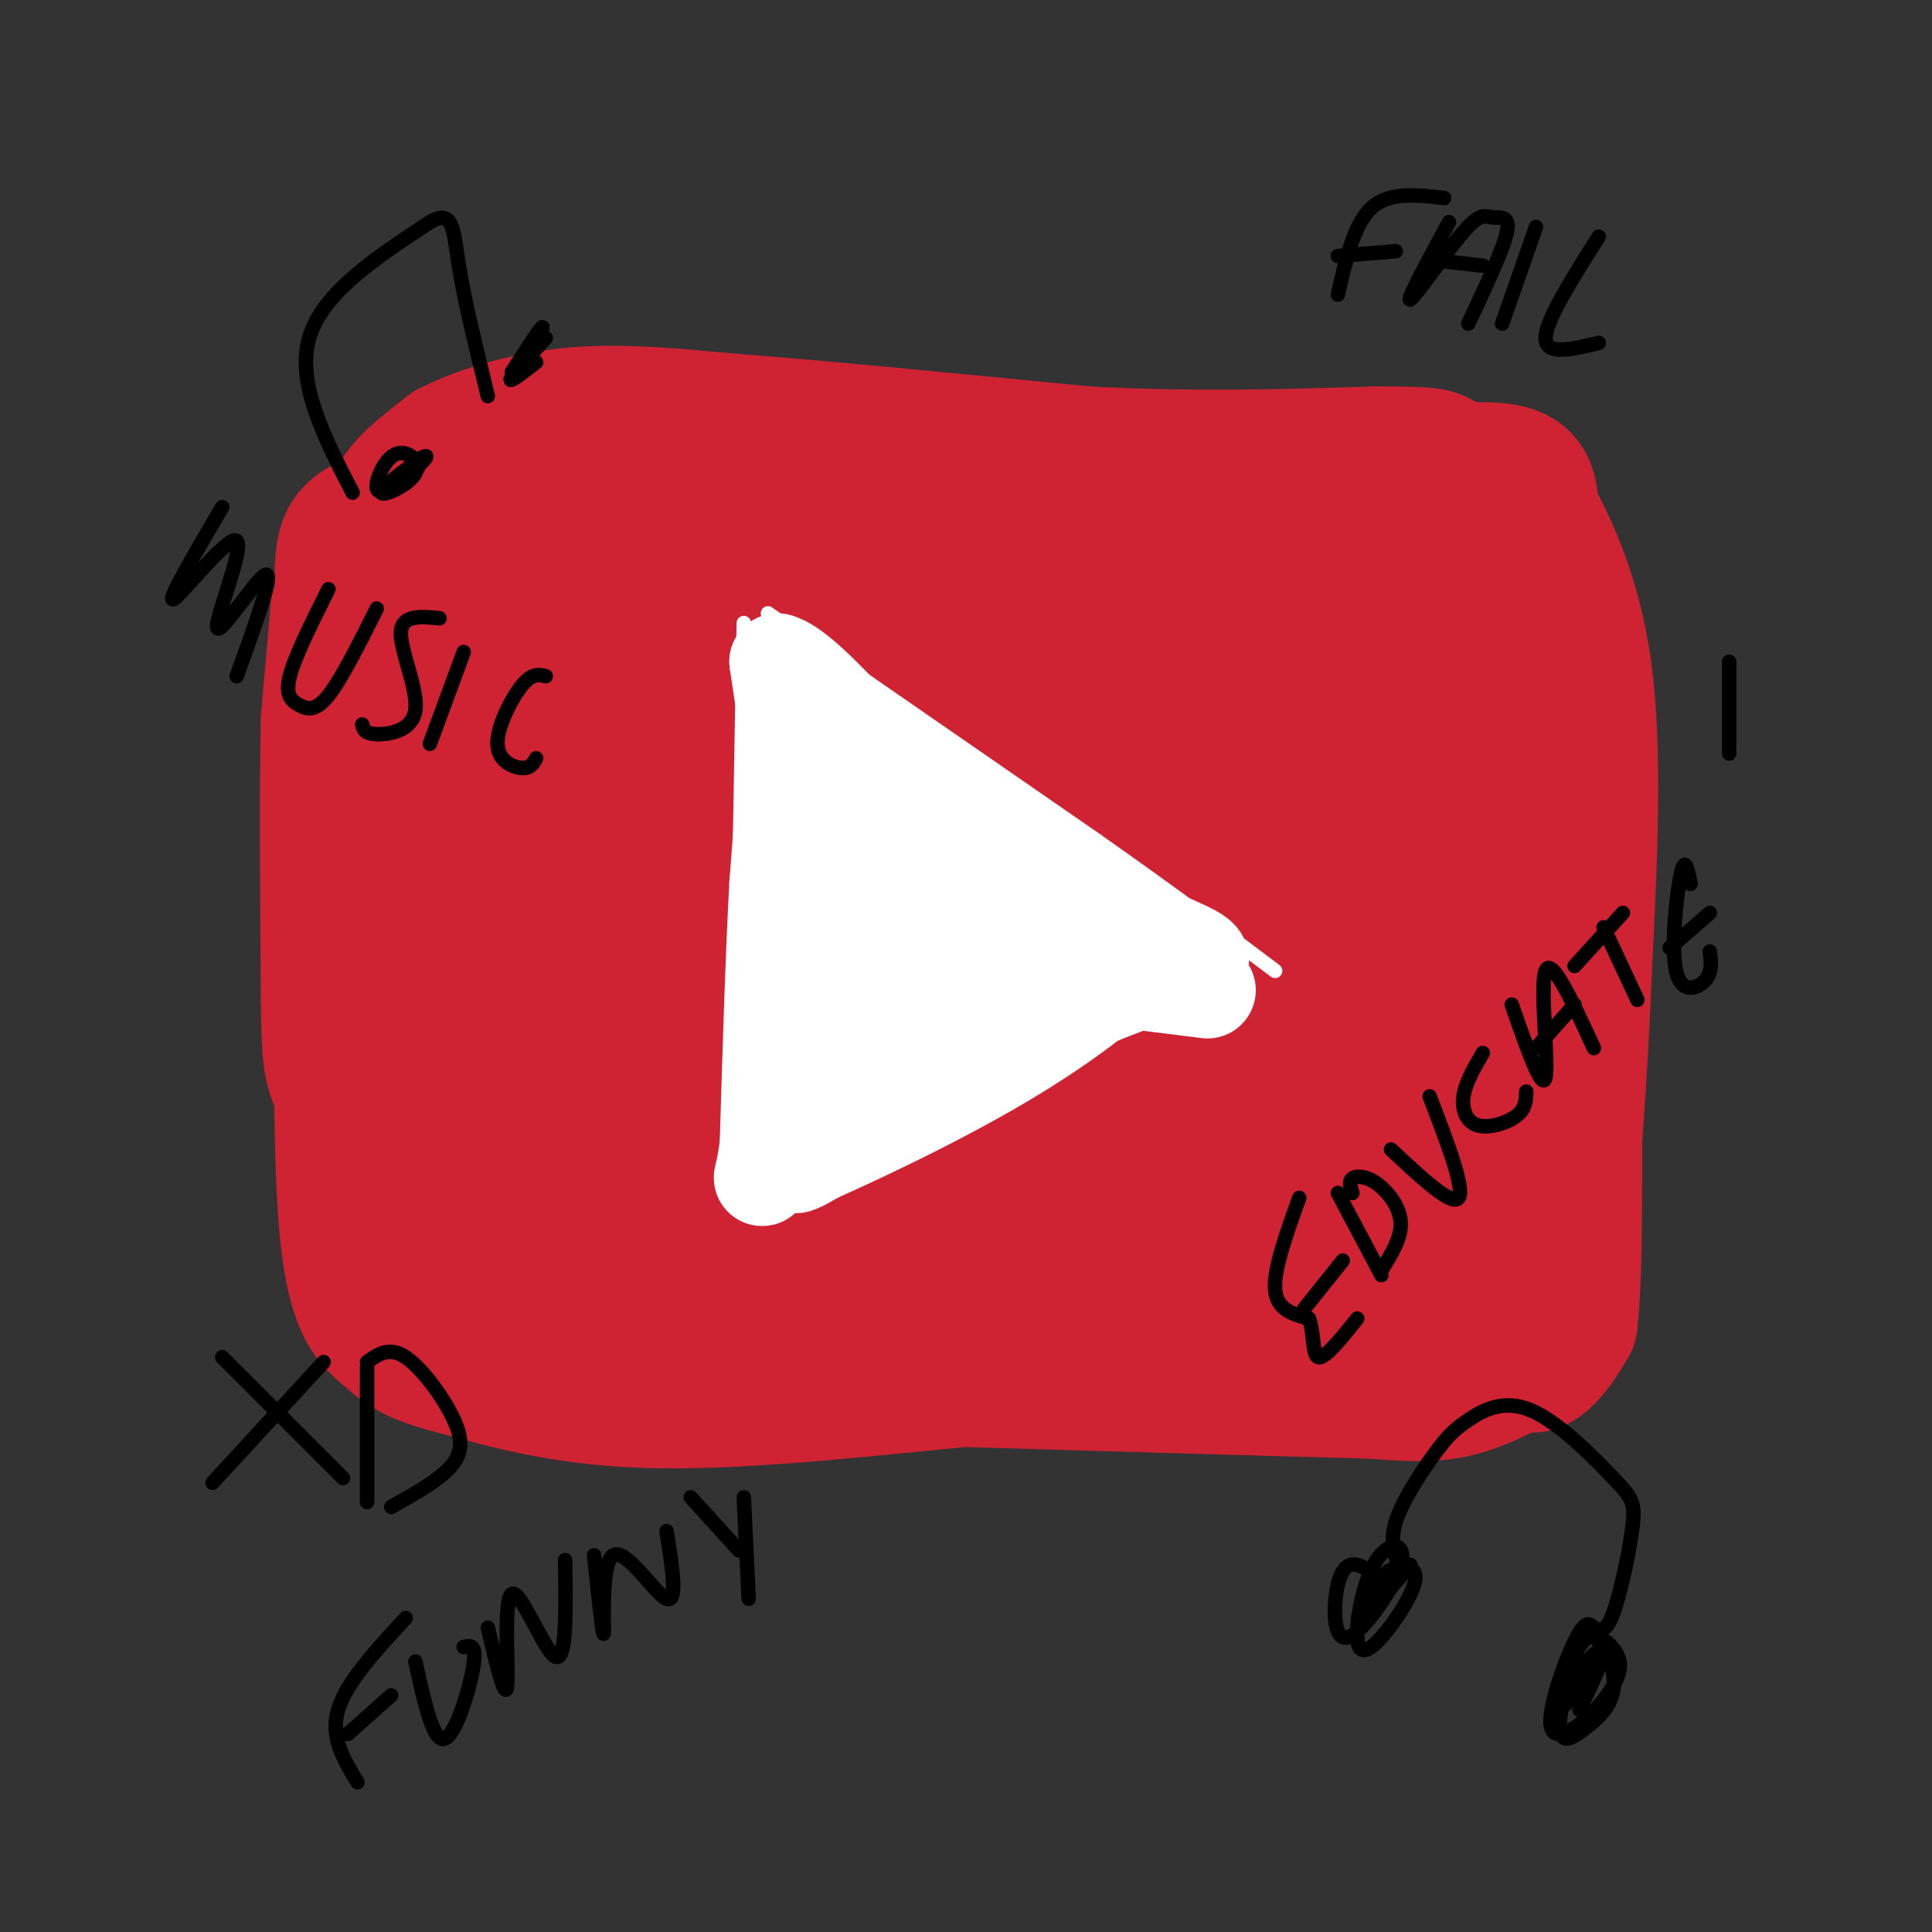 <svg viewBox='0 0 400 400' version='1.1' xmlns='http://www.w3.org/2000/svg' xmlns:xlink='http://www.w3.org/1999/xlink'><rect x="0" y="0" width="400" height="400" fill="#333333" stroke="none"/><g fill='none' stroke='rgb(207,34,51)' stroke-width='28' stroke-linecap='round' stroke-linejoin='round'><path d='M70,126c0.000,0.000 -2.000,23.000 -2,23'/><path d='M68,149c-0.333,13.500 -0.167,35.750 0,58'/><path d='M68,207c0.133,12.489 0.467,14.711 3,19c2.533,4.289 7.267,10.644 12,17'/><path d='M83,243c3.600,4.156 6.600,6.044 15,8c8.400,1.956 22.200,3.978 36,6'/><path d='M134,257c14.833,1.167 33.917,1.083 53,1'/><path d='M187,258c14.500,0.333 24.250,0.667 34,1'/><path d='M221,259c12.833,0.000 27.917,-0.500 43,-1'/><path d='M264,258c10.867,-0.422 16.533,-0.978 22,-5c5.467,-4.022 10.733,-11.511 16,-19'/><path d='M302,234c4.089,-8.200 6.311,-19.200 7,-29c0.689,-9.800 -0.156,-18.400 -1,-27'/><path d='M308,178c-0.667,-12.500 -1.833,-30.250 -3,-48'/><path d='M305,130c-1.756,-10.356 -4.644,-12.244 -10,-15c-5.356,-2.756 -13.178,-6.378 -21,-10'/><path d='M274,105c-5.631,-2.690 -9.208,-4.417 -14,-6c-4.792,-1.583 -10.798,-3.024 -23,-3c-12.202,0.024 -30.601,1.512 -49,3'/><path d='M188,99c-10.378,1.533 -11.822,3.867 -24,5c-12.178,1.133 -35.089,1.067 -58,1'/><path d='M106,105c-15.179,0.500 -24.125,1.250 -29,3c-4.875,1.750 -5.679,4.500 -6,8c-0.321,3.500 -0.161,7.750 0,12'/><path d='M71,128c0.000,2.667 0.000,3.333 0,4'/><path d='M72,205c0.000,0.000 3.000,-62.000 3,-62'/><path d='M75,143c1.500,-15.833 3.750,-24.417 6,-33'/><path d='M81,110c1.333,-6.833 1.667,-7.417 2,-8'/><path d='M83,102c2.000,-2.833 6.000,-5.917 10,-9'/><path d='M93,93c5.733,-3.000 15.067,-6.000 25,-7c9.933,-1.000 20.467,0.000 31,1'/><path d='M149,87c17.833,1.333 46.917,4.167 76,7'/><path d='M225,94c22.667,1.167 41.333,0.583 60,0'/><path d='M285,94c12.262,0.024 12.917,0.083 15,3c2.083,2.917 5.595,8.690 7,14c1.405,5.310 0.702,10.155 0,15'/><path d='M307,126c-1.467,13.889 -5.133,41.111 -10,60c-4.867,18.889 -10.933,29.444 -17,40'/><path d='M280,226c-4.943,7.825 -8.799,7.386 -12,10c-3.201,2.614 -5.746,8.281 -24,10c-18.254,1.719 -52.215,-0.509 -72,-3c-19.785,-2.491 -25.392,-5.246 -31,-8'/><path d='M141,235c-9.002,-1.453 -16.006,-1.087 -21,0c-4.994,1.087 -7.977,2.895 -11,4c-3.023,1.105 -6.086,1.506 -8,0c-1.914,-1.506 -2.678,-4.919 -4,-4c-1.322,0.919 -3.202,6.171 -5,-20c-1.798,-26.171 -3.514,-83.763 -4,-94c-0.486,-10.237 0.257,26.882 1,64'/><path d='M89,185c1.671,18.906 5.349,34.171 9,8c3.651,-26.171 7.277,-93.778 9,-83c1.723,10.778 1.544,99.940 2,117c0.456,17.060 1.546,-37.984 6,-72c4.454,-34.016 12.273,-47.005 13,-41c0.727,6.005 -5.636,31.002 -12,56'/><path d='M116,170c-2.758,19.424 -3.651,39.983 -4,54c-0.349,14.017 -0.152,21.492 2,23c2.152,1.508 6.260,-2.951 9,-6c2.740,-3.049 4.114,-4.688 7,-29c2.886,-24.312 7.285,-71.298 10,-87c2.715,-15.702 3.747,-0.119 5,-1c1.253,-0.881 2.728,-18.225 1,7c-1.728,25.225 -6.659,93.019 -2,90c4.659,-3.019 18.908,-76.851 25,-104c6.092,-27.149 4.026,-7.614 2,9c-2.026,16.614 -4.013,30.307 -6,44'/><path d='M165,170c-1.981,18.611 -3.935,43.139 -4,52c-0.065,8.861 1.759,2.055 3,2c1.241,-0.055 1.901,6.640 9,-22c7.099,-28.640 20.639,-92.616 22,-87c1.361,5.616 -9.456,80.822 -13,112c-3.544,31.178 0.184,18.326 8,-12c7.816,-30.326 19.720,-78.126 23,-95c3.280,-16.874 -2.063,-2.821 -6,14c-3.937,16.821 -6.469,36.411 -9,56'/><path d='M198,190c-2.756,16.940 -5.147,31.288 -6,39c-0.853,7.712 -0.170,8.786 0,11c0.170,2.214 -0.174,5.569 3,1c3.174,-4.569 9.865,-17.060 13,-22c3.135,-4.940 2.715,-2.329 6,-23c3.285,-20.671 10.276,-64.623 11,-80c0.724,-15.377 -4.819,-2.178 -9,28c-4.181,30.178 -7.002,77.335 -7,94c0.002,16.665 2.825,2.838 5,-3c2.175,-5.838 3.701,-3.687 10,-30c6.299,-26.313 17.371,-81.089 20,-88c2.629,-6.911 -3.186,34.045 -9,75'/><path d='M235,192c-2.372,20.741 -3.803,35.093 -4,40c-0.197,4.907 0.840,0.370 1,7c0.160,6.630 -0.555,24.428 4,1c4.555,-23.428 14.382,-88.083 19,-118c4.618,-29.917 4.029,-25.098 5,-12c0.971,13.098 3.501,34.474 2,58c-1.501,23.526 -7.035,49.202 -6,41c1.035,-8.202 8.639,-50.284 13,-70c4.361,-19.716 5.478,-17.068 7,-16c1.522,1.068 3.448,0.557 5,4c1.552,3.443 2.729,10.841 1,26c-1.729,15.159 -6.365,38.080 -11,61'/><path d='M271,214c-4.386,18.763 -9.852,35.170 -7,20c2.852,-15.170 14.021,-61.918 21,-85c6.979,-23.082 9.769,-22.499 10,-15c0.231,7.499 -2.098,21.916 -8,44c-5.902,22.084 -15.376,51.837 -16,52c-0.624,0.163 7.601,-29.264 8,-35c0.399,-5.736 -7.029,12.218 -12,21c-4.971,8.782 -7.486,8.391 -10,8'/><path d='M281,111c8.733,-1.378 17.467,-2.756 21,-4c3.533,-1.244 1.867,-2.356 -1,-3c-2.867,-0.644 -6.933,-0.822 -11,-1'/><path d='M290,103c-2.171,-0.738 -2.097,-2.085 -1,-3c1.097,-0.915 3.219,-1.400 8,-2c4.781,-0.600 12.223,-1.314 16,0c3.777,1.314 3.888,4.657 4,8'/><path d='M317,106c3.067,5.822 8.733,16.378 11,33c2.267,16.622 1.133,39.311 0,62'/><path d='M328,201c-0.738,20.679 -2.583,41.375 -3,50c-0.417,8.625 0.595,5.179 -2,6c-2.595,0.821 -8.798,5.911 -15,11'/><path d='M308,268c-6.822,3.889 -16.378,8.111 -34,11c-17.622,2.889 -43.311,4.444 -69,6'/><path d='M205,285c-23.933,2.356 -49.267,5.244 -68,5c-18.733,-0.244 -30.867,-3.622 -43,-7'/><path d='M94,283c-9.357,-2.321 -11.250,-4.625 -14,-7c-2.750,-2.375 -6.357,-4.821 -8,-20c-1.643,-15.179 -1.321,-43.089 -1,-71'/><path d='M71,185c-0.167,-11.833 -0.083,-5.917 0,0'/><path d='M98,263c-0.160,-2.286 -0.321,-4.572 7,-3c7.321,1.572 22.122,7.001 29,10c6.878,2.999 5.833,3.567 19,0c13.167,-3.567 40.545,-11.268 56,-14c15.455,-2.732 18.987,-0.495 33,-2c14.013,-1.505 38.506,-6.753 63,-12'/><path d='M305,242c8.119,-2.750 -3.083,-3.625 -6,-2c-2.917,1.625 2.452,5.750 5,6c2.548,0.250 2.274,-3.375 2,-7'/><path d='M317,187c2.667,9.500 5.333,19.000 6,32c0.667,13.000 -0.667,29.500 -2,46'/><path d='M321,265c0.019,9.837 1.067,11.431 0,13c-1.067,1.569 -4.249,3.115 -8,5c-3.751,1.885 -8.072,4.110 -13,5c-4.928,0.890 -10.464,0.445 -16,0'/><path d='M284,288c-20.000,-0.500 -62.000,-1.750 -104,-3'/><path d='M317,251c-1.289,11.444 -2.578,22.889 -2,28c0.578,5.111 3.022,3.889 5,2c1.978,-1.889 3.489,-4.444 5,-7'/><path d='M325,274c1.000,-7.500 1.000,-22.750 1,-38'/></g>
<g fill='none' stroke='rgb(255,255,255)' stroke-width='3' stroke-linecap='round' stroke-linejoin='round'><path d='M154,129c0.000,0.000 -1.000,58.000 -1,58'/><path d='M153,187c-0.333,19.500 -0.667,39.250 -1,59'/><path d='M159,127c0.000,0.000 68.000,47.000 68,47'/><path d='M227,174c17.500,12.333 27.250,19.667 37,27'/><path d='M158,251c17.378,-7.156 34.756,-14.311 47,-21c12.244,-6.689 19.356,-12.911 27,-17c7.644,-4.089 15.822,-6.044 24,-8'/></g>
<g fill='none' stroke='rgb(255,255,255)' stroke-width='20' stroke-linecap='round' stroke-linejoin='round'><path d='M176,187c-0.833,10.333 -1.667,20.667 -3,19c-1.333,-1.667 -3.167,-15.333 -5,-29'/><path d='M168,177c-1.333,-9.167 -2.167,-17.583 -3,-26'/><path d='M165,151c-0.556,-7.067 -0.444,-11.733 -1,-6c-0.556,5.733 -1.778,21.867 -3,38'/><path d='M161,183c-0.833,15.333 -1.417,34.667 -2,54'/><path d='M159,237c-1.156,9.911 -3.044,7.689 3,2c6.044,-5.689 20.022,-14.844 34,-24'/><path d='M163,234c11.833,-11.583 23.667,-23.167 29,-30c5.333,-6.833 4.167,-8.917 3,-11'/><path d='M182,196c-3.111,4.357 -6.222,8.714 -8,14c-1.778,5.286 -2.222,11.502 0,8c2.222,-3.502 7.111,-16.722 8,-26c0.889,-9.278 -2.222,-14.613 -5,-10c-2.778,4.613 -5.222,19.175 -7,19c-1.778,-0.175 -2.889,-15.088 -4,-30'/><path d='M166,171c-1.500,-10.667 -3.250,-22.333 -5,-34'/><path d='M161,137c5.833,1.333 22.917,21.667 40,42'/><path d='M201,179c8.889,8.444 11.111,8.556 11,8c-0.111,-0.556 -2.556,-1.778 -5,-3'/><path d='M168,151c7.167,2.500 14.333,5.000 24,11c9.667,6.000 21.833,15.500 34,25'/><path d='M226,187c10.489,6.200 19.711,9.200 22,11c2.289,1.800 -2.356,2.400 -7,3'/><path d='M241,201c-11.369,4.417 -36.292,13.958 -52,22c-15.708,8.042 -22.202,14.583 -24,17c-1.798,2.417 1.101,0.708 4,-1'/><path d='M169,239c8.070,-3.571 26.246,-11.998 41,-21c14.754,-9.002 26.088,-18.577 20,-17c-6.088,1.577 -29.596,14.308 -36,16c-6.404,1.692 4.298,-7.654 15,-17'/><path d='M209,200c5.376,-5.465 11.317,-10.629 8,-9c-3.317,1.629 -15.890,10.050 -19,10c-3.110,-0.050 3.244,-8.569 3,-12c-0.244,-3.431 -7.084,-1.772 -13,-6c-5.916,-4.228 -10.906,-14.344 -14,-18c-3.094,-3.656 -4.292,-0.853 -5,2c-0.708,2.853 -0.924,5.756 0,9c0.924,3.244 2.990,6.828 6,10c3.010,3.172 6.964,5.931 10,7c3.036,1.069 5.153,0.448 6,-1c0.847,-1.448 0.423,-3.724 0,-6'/><path d='M191,186c-1.156,-6.800 -4.044,-20.800 -5,-23c-0.956,-2.200 0.022,7.400 1,17'/><path d='M234,203c0.000,0.000 16.000,2.000 16,2'/></g>
<g fill='none' stroke='rgb(0,0,0)' stroke-width='3' stroke-linecap='round' stroke-linejoin='round'><path d='M290,325c-1.188,-2.810 -2.375,-5.620 -1,-10c1.375,-4.380 5.314,-10.331 8,-14c2.686,-3.669 4.119,-5.056 7,-7c2.881,-1.944 7.208,-4.446 13,-2c5.792,2.446 13.047,9.841 17,14c3.953,4.159 4.603,5.081 4,10c-0.603,4.919 -2.458,13.834 -4,18c-1.542,4.166 -2.771,3.583 -4,3'/><path d='M284,326c-0.852,-0.854 -1.704,-1.707 -3,-2c-1.296,-0.293 -3.037,-0.025 -4,4c-0.963,4.025 -1.147,11.807 2,11c3.147,-0.807 9.626,-10.202 11,-15c1.374,-4.798 -2.358,-4.999 -5,-1c-2.642,3.999 -4.194,12.199 -4,16c0.194,3.801 2.135,3.204 5,0c2.865,-3.204 6.656,-9.017 7,-12c0.344,-2.983 -2.759,-3.138 -5,-2c-2.241,1.138 -3.621,3.569 -5,6'/><path d='M283,331c-1.444,2.311 -2.556,5.089 -1,4c1.556,-1.089 5.778,-6.044 10,-11'/><path d='M331,340c-0.882,-2.799 -1.764,-5.598 -4,-2c-2.236,3.598 -5.826,13.594 -6,18c-0.174,4.406 3.066,3.223 6,1c2.934,-2.223 5.560,-5.487 7,-8c1.440,-2.513 1.694,-4.277 1,-6c-0.694,-1.723 -2.337,-3.406 -4,-4c-1.663,-0.594 -3.345,-0.098 -5,4c-1.655,4.098 -3.283,11.800 -3,15c0.283,3.200 2.478,1.899 5,0c2.522,-1.899 5.371,-4.396 6,-8c0.629,-3.604 -0.963,-8.315 -3,-8c-2.037,0.315 -4.518,5.658 -7,11'/><path d='M324,353c0.644,-0.733 5.756,-8.067 7,-9c1.244,-0.933 -1.378,4.533 -4,10'/><path d='M73,102c-5.833,-11.333 -11.667,-22.667 -9,-32c2.667,-9.333 13.833,-16.667 25,-24'/><path d='M89,46c4.956,-2.933 4.844,1.733 6,9c1.156,7.267 3.578,17.133 6,27'/><path d='M111,71c0.917,-2.000 1.833,-4.000 1,-3c-0.833,1.000 -3.417,5.000 -6,9'/><path d='M106,77c1.131,-0.702 6.958,-6.958 7,-7c0.042,-0.042 -5.702,6.131 -7,8c-1.298,1.869 1.851,-0.565 5,-3'/><path d='M85,96c2.000,-1.133 4.000,-2.267 3,-1c-1.000,1.267 -5.000,4.933 -6,6c-1.000,1.067 1.000,-0.467 3,-2'/><path d='M85,99c1.241,-1.392 2.843,-3.873 1,-3c-1.843,0.873 -7.132,5.101 -7,6c0.132,0.899 5.685,-1.532 7,-4c1.315,-2.468 -1.607,-4.972 -4,-4c-2.393,0.972 -4.255,5.421 -4,7c0.255,1.579 2.628,0.290 5,-1'/><path d='M46,281c0.000,0.000 25.000,25.000 25,25'/><path d='M44,307c0.000,0.000 23.000,-25.000 23,-25'/><path d='M76,283c0.000,0.000 0.000,28.000 0,28'/><path d='M76,282c2.292,-1.643 4.583,-3.286 8,-1c3.417,2.286 7.958,8.500 10,13c2.042,4.500 1.583,7.286 -1,10c-2.583,2.714 -7.292,5.357 -12,8'/><path d='M299,41c-5.667,-0.667 -11.333,-1.333 -15,2c-3.667,3.333 -5.333,10.667 -7,18'/><path d='M277,53c0.000,0.000 12.000,-1.000 12,-1'/><path d='M300,46c-4.482,8.263 -8.963,16.526 -8,16c0.963,-0.526 7.372,-9.842 11,-14c3.628,-4.158 4.477,-3.158 6,-3c1.523,0.158 3.721,-0.526 3,3c-0.721,3.526 -4.360,11.263 -8,19'/><path d='M298,54c0.000,0.000 9.000,1.000 9,1'/><path d='M318,47c0.000,0.000 -7.000,20.000 -7,20'/><path d='M331,49c-5.500,8.667 -11.000,17.333 -11,21c0.000,3.667 5.500,2.333 11,1'/><path d='M84,335c-6.167,6.667 -12.333,13.333 -14,19c-1.667,5.667 1.167,10.333 4,15'/><path d='M72,359c0.000,0.000 9.000,-8.000 9,-8'/><path d='M86,344c1.822,8.333 3.644,16.667 6,16c2.356,-0.667 5.244,-10.333 6,-15c0.756,-4.667 -0.622,-4.333 -2,-4'/><path d='M101,337c1.833,7.726 3.667,15.452 4,12c0.333,-3.452 -0.833,-18.083 1,-19c1.833,-0.917 6.667,11.881 9,13c2.333,1.119 2.167,-9.440 2,-20'/><path d='M123,322c0.946,8.923 1.893,17.845 2,16c0.107,-1.845 -0.625,-14.458 2,-16c2.625,-1.542 8.607,7.988 11,9c2.393,1.012 1.196,-6.494 0,-14'/><path d='M143,310c0.000,0.000 10.000,11.000 10,11'/><path d='M154,310c0.000,0.000 1.000,21.000 1,21'/><path d='M46,105c-5.909,10.056 -11.818,20.112 -10,19c1.818,-1.112 11.364,-13.391 13,-12c1.636,1.391 -4.636,16.451 -4,18c0.636,1.549 8.182,-10.415 10,-11c1.818,-0.585 -2.091,10.207 -6,21'/><path d='M68,122c-3.488,6.976 -6.976,13.952 -8,18c-1.024,4.048 0.417,5.167 2,6c1.583,0.833 3.310,1.381 6,-2c2.690,-3.381 6.345,-10.690 10,-18'/><path d='M91,128c-3.940,-0.381 -7.881,-0.762 -8,3c-0.119,3.762 3.583,11.667 3,16c-0.583,4.333 -5.452,5.095 -8,5c-2.548,-0.095 -2.774,-1.048 -3,-2'/><path d='M96,135c0.000,0.000 -7.000,19.000 -7,19'/><path d='M113,140c-1.417,-0.351 -2.833,-0.702 -5,2c-2.167,2.702 -5.083,8.458 -5,12c0.083,3.542 3.167,4.869 5,5c1.833,0.131 2.417,-0.935 3,-2'/><path d='M269,248c-2.667,7.417 -5.333,14.833 -5,19c0.333,4.167 3.667,5.083 7,6'/><path d='M271,273c1.178,3.067 0.622,7.733 2,8c1.378,0.267 4.689,-3.867 8,-8'/><path d='M270,271c0.000,0.000 8.000,-10.000 8,-10'/><path d='M277,247c0.000,0.000 9.000,17.000 9,17'/><path d='M280,247c-0.393,-1.202 -0.786,-2.405 0,-3c0.786,-0.595 2.750,-0.583 5,1c2.250,1.583 4.786,4.738 5,8c0.214,3.262 -1.893,6.631 -4,10'/><path d='M288,238c6.333,5.917 12.667,11.833 14,10c1.333,-1.833 -2.333,-11.417 -6,-21'/><path d='M307,218c-1.804,3.095 -3.607,6.190 -4,9c-0.393,2.810 0.625,5.333 3,6c2.375,0.667 6.107,-0.524 8,-2c1.893,-1.476 1.946,-3.238 2,-5'/><path d='M313,208c3.178,9.133 6.356,18.267 7,15c0.644,-3.267 -1.244,-18.933 0,-22c1.244,-3.067 5.622,6.467 10,16'/><path d='M318,217c0.000,0.000 8.000,-9.000 8,-9'/><path d='M326,200c0.000,0.000 10.000,-11.000 10,-11'/><path d='M332,192c0.000,0.000 7.000,15.000 7,15'/><path d='M350,183c-0.560,-3.012 -1.119,-6.024 -2,-2c-0.881,4.024 -2.083,15.083 -1,20c1.083,4.917 4.452,3.690 6,2c1.548,-1.690 1.274,-3.845 1,-6'/><path d='M348,194c-1.500,1.417 -3.000,2.833 -2,2c1.000,-0.833 4.500,-3.917 8,-7'/><path d='M358,137c0.000,0.000 0.000,19.000 0,19'/></g>
</svg>